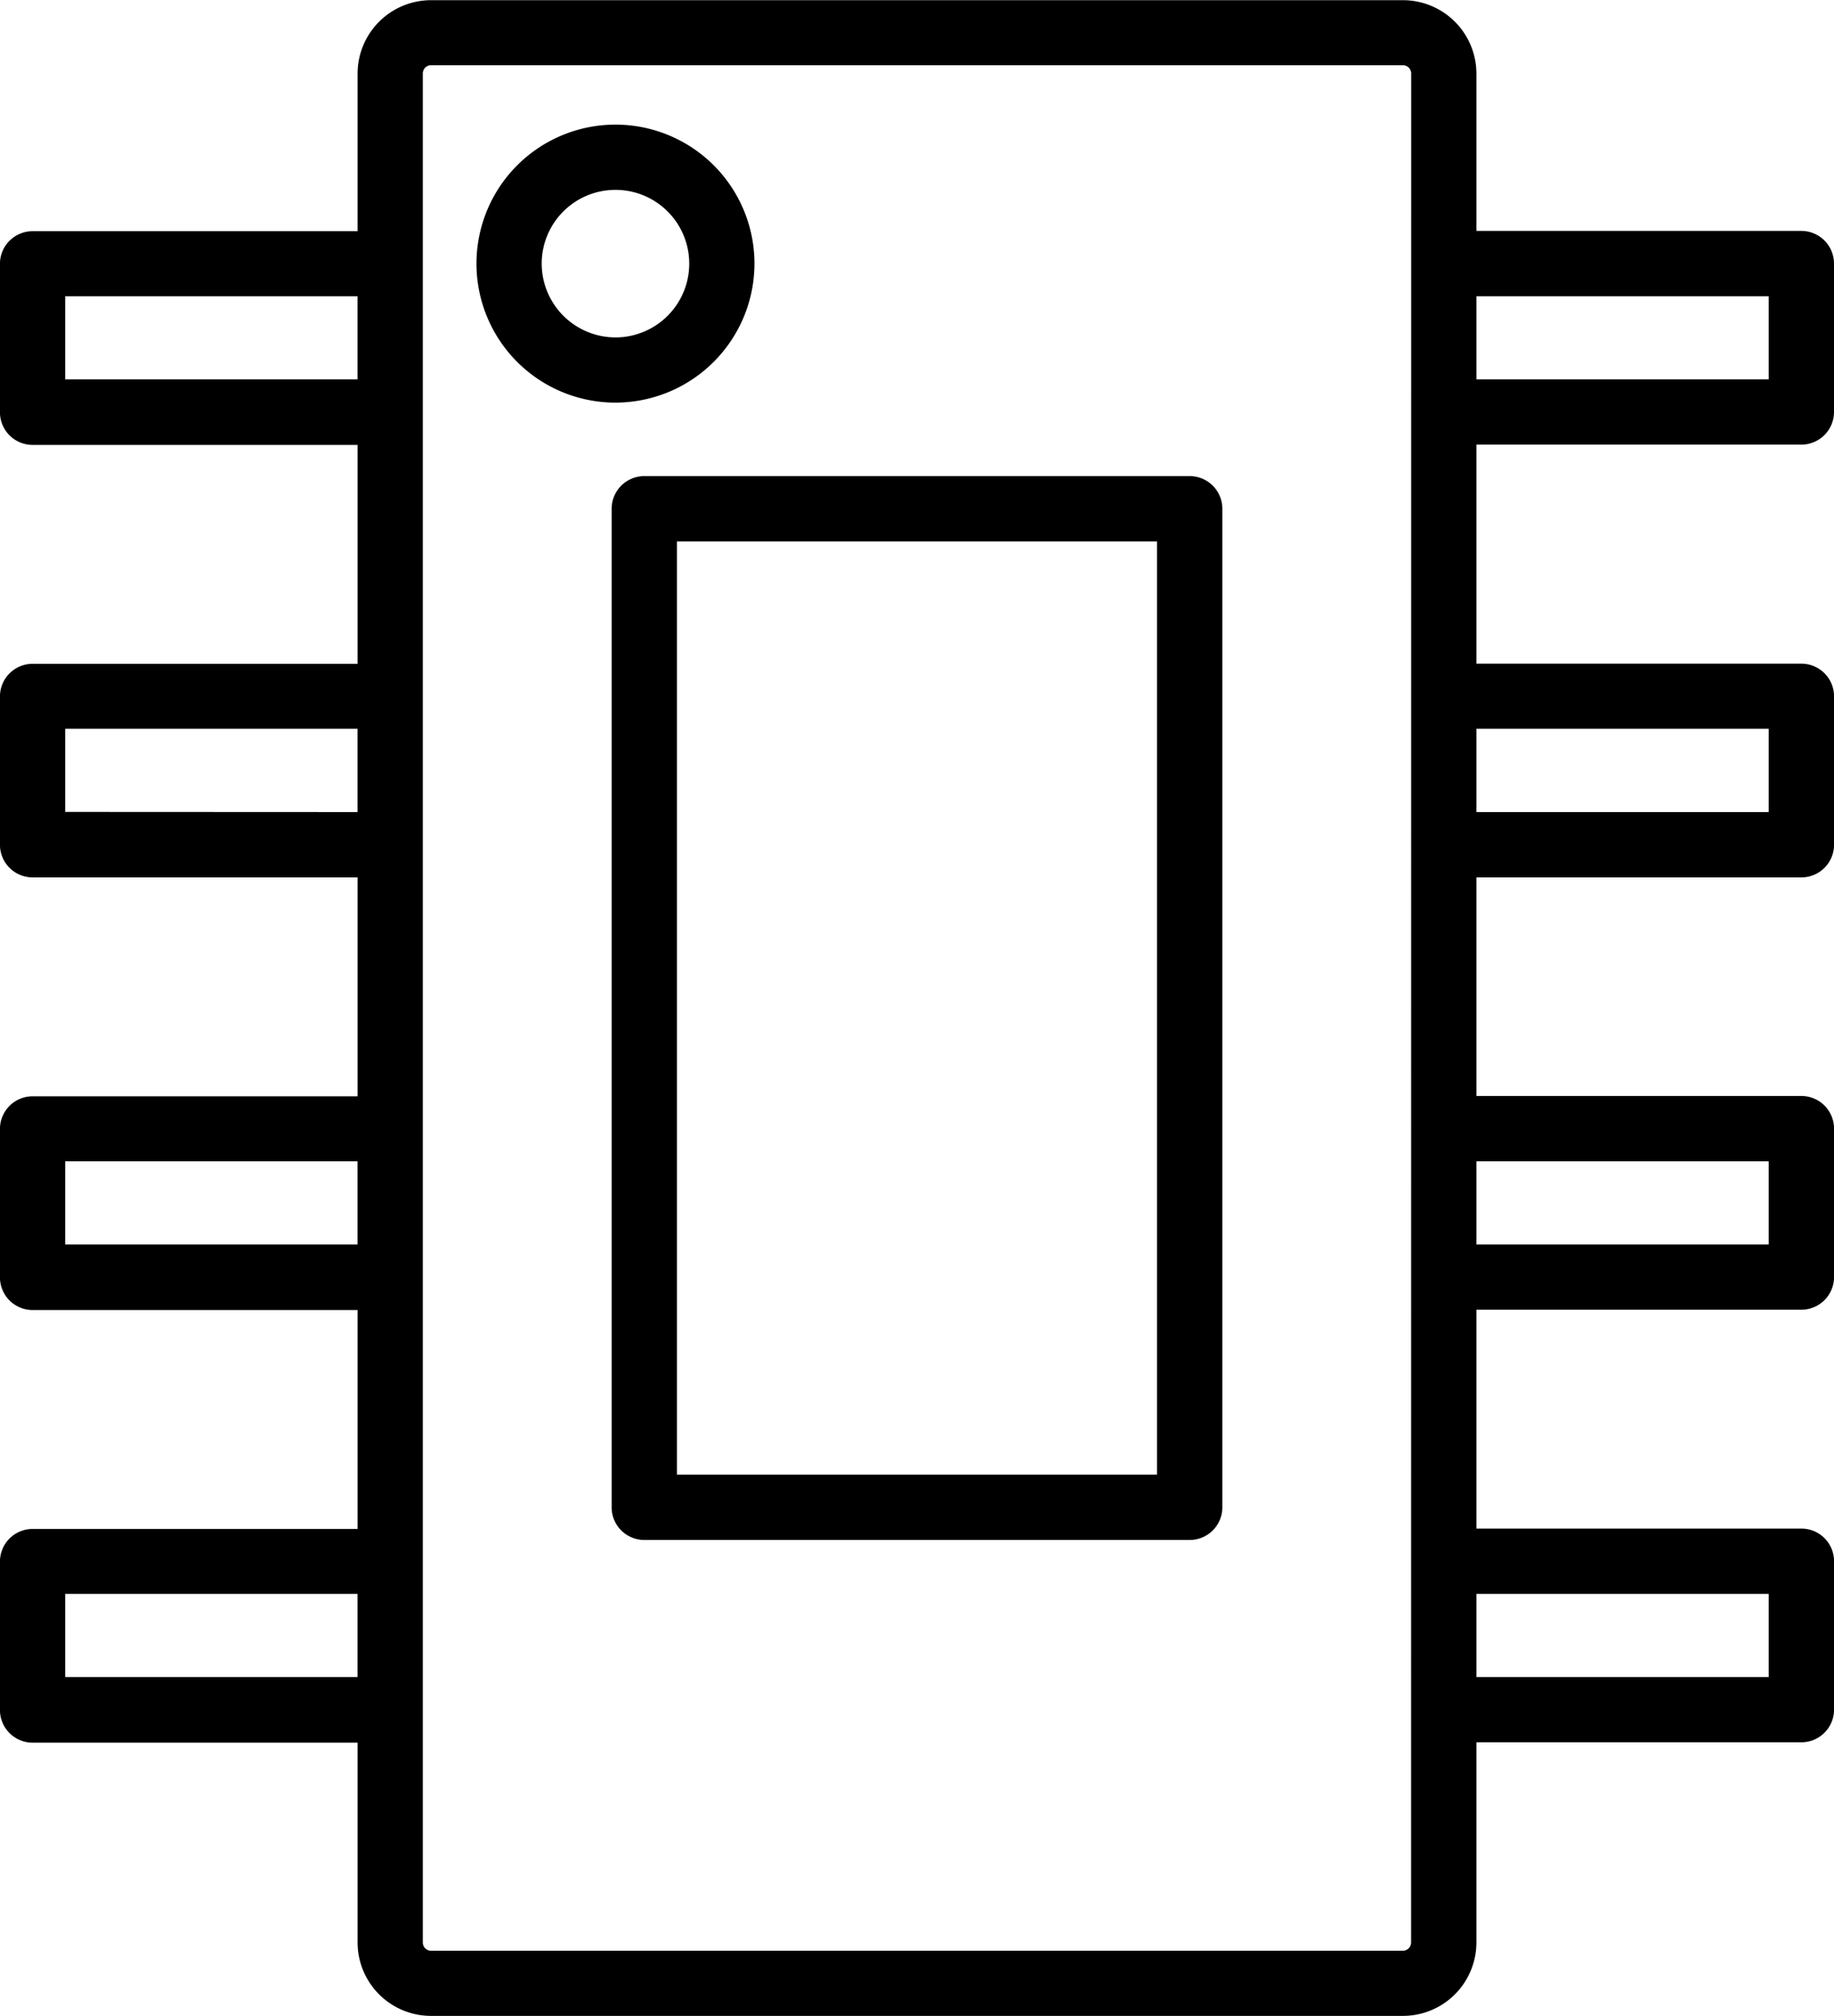 <svg xmlns="http://www.w3.org/2000/svg" width="39.307" height="43.207" viewBox="0 0 39.307 43.207">
  <path id="microchip_4502001" d="M69.716,18.325a.7.7,0,0,0,.7-.7v-3.18a.7.7,0,0,0-.7-.7H62.752V10.369A1.575,1.575,0,0,0,61.179,8.8H40.346a1.575,1.575,0,0,0-1.573,1.573v3.378H31.808a.7.7,0,0,0-.7.7v3.18a.7.7,0,0,0,.7.7h6.965v4.692H31.808a.7.7,0,0,0-.7.7V26.9a.7.7,0,0,0,.7.7h6.965v4.692H31.808a.7.7,0,0,0-.7.7v3.18a.7.7,0,0,0,.7.7h6.965v4.692H31.808a.7.7,0,0,0-.7.7v3.18a.7.7,0,0,0,.7.7h6.965V50.43A1.575,1.575,0,0,0,40.346,52H61.179a1.575,1.575,0,0,0,1.573-1.573V46.136h6.965a.7.7,0,0,0,.7-.7v-3.18a.7.7,0,0,0-.7-.7H62.752V36.865h6.965a.7.7,0,0,0,.7-.7v-3.18a.7.7,0,0,0-.7-.7H62.752V27.6h6.965a.7.7,0,0,0,.7-.7v-3.18a.7.7,0,0,0-.7-.7H62.752V18.325Zm-.7-3.18v1.782H62.752V15.145Zm-36.51,1.782V15.145h6.266v1.782Zm0,9.27V24.415h6.266V26.2Zm0,9.27V33.685h6.266v1.782Zm0,9.27V42.955h6.266v1.782Zm28.846,5.692a.177.177,0,0,1-.175.175H40.346a.177.177,0,0,1-.175-.175V10.369a.177.177,0,0,1,.175-.175H61.179a.177.177,0,0,1,.175.175Zm7.664-7.474v1.782H62.752V42.955Zm0-9.27v1.782H62.752V33.685Zm0-9.27V26.2H62.752V24.415ZM47.279,14.446A2.979,2.979,0,1,0,44.3,17.425a2.983,2.983,0,0,0,2.979-2.979Zm-4.56,0A1.581,1.581,0,1,1,44.3,16.027a1.583,1.583,0,0,1-1.581-1.581ZM56.607,19H44.918a.7.7,0,0,0-.7.7V41.1a.7.7,0,0,0,.7.7H56.607a.7.7,0,0,0,.7-.7V19.7A.7.7,0,0,0,56.607,19Zm-.7,21.4H45.617v-20h10.29Z" transform="translate(-31.109 -8.796)"/>
</svg>
